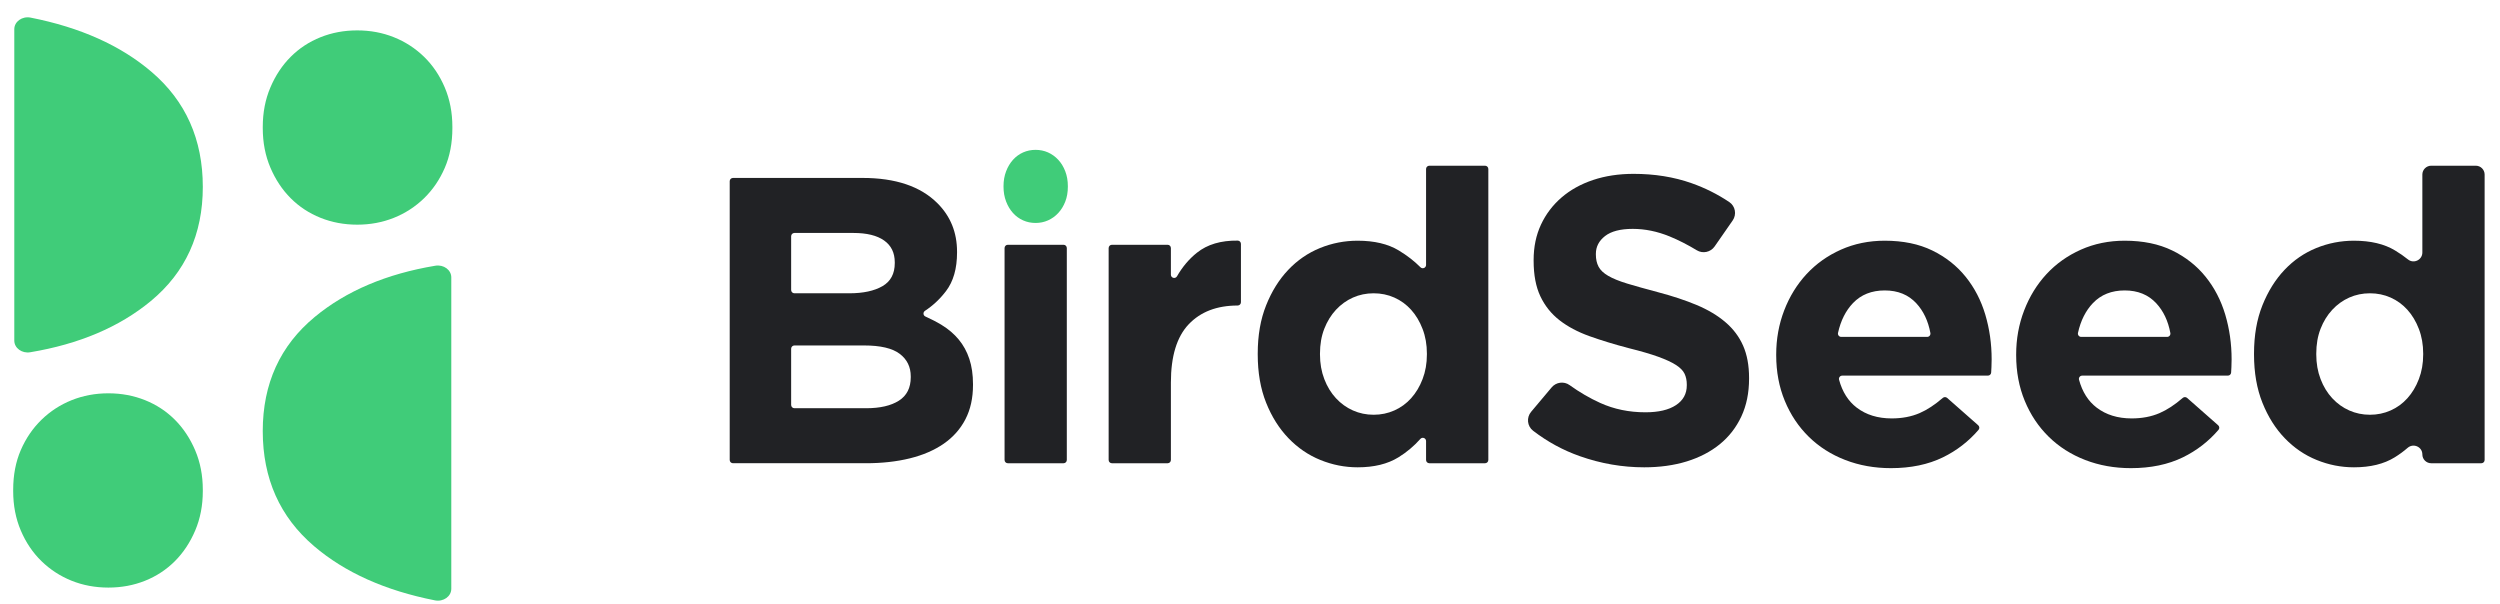 <svg width="120" height="29" viewBox="0 0 120 29" fill="none" xmlns="http://www.w3.org/2000/svg">
<path fill-rule="evenodd" clip-rule="evenodd" d="M41.573 19.595C42.242 19.595 42.766 19.474 43.146 19.233C43.526 18.991 43.716 18.616 43.716 18.108V18.068C43.716 17.612 43.539 17.25 43.185 16.983C42.831 16.715 42.261 16.582 41.475 16.582H38.132C38.046 16.582 37.975 16.652 37.975 16.738V19.438C37.975 19.524 38.046 19.595 38.132 19.595H41.573ZM40.767 14.078C41.435 14.078 41.966 13.963 42.36 13.735C42.753 13.507 42.949 13.138 42.949 12.63V12.591C42.949 12.134 42.779 11.785 42.438 11.544C42.097 11.303 41.606 11.182 40.964 11.182H38.132C38.046 11.182 37.975 11.252 37.975 11.339V13.921C37.975 14.007 38.046 14.078 38.132 14.078H40.767ZM35.026 8.697C35.026 8.611 35.097 8.541 35.184 8.541H41.405C42.987 8.541 44.185 8.945 44.996 9.754C45.624 10.38 45.938 11.156 45.938 12.082V12.121C45.938 12.89 45.762 13.507 45.41 13.97C45.121 14.35 44.784 14.667 44.399 14.919C44.295 14.988 44.306 15.142 44.42 15.193C44.703 15.319 44.965 15.455 45.207 15.603C45.527 15.799 45.798 16.031 46.019 16.298C46.241 16.565 46.411 16.875 46.528 17.227C46.645 17.579 46.704 17.984 46.704 18.44V18.479C46.704 19.105 46.584 19.653 46.341 20.123C46.099 20.592 45.752 20.983 45.301 21.297C44.849 21.61 44.307 21.844 43.672 22.001C43.037 22.157 42.334 22.235 41.562 22.235H35.184C35.097 22.235 35.026 22.166 35.026 22.079V8.697Z" fill="#212225"/>
<path fill-rule="evenodd" clip-rule="evenodd" d="M53.372 11.749H56.046C56.133 11.749 56.203 11.82 56.203 11.906V13.185C56.203 13.346 56.416 13.401 56.496 13.262C56.757 12.808 57.076 12.431 57.452 12.131C57.951 11.732 58.605 11.538 59.412 11.549C59.497 11.55 59.565 11.621 59.565 11.706V14.508C59.565 14.594 59.495 14.665 59.408 14.665C58.411 14.665 57.628 14.965 57.058 15.565C56.488 16.165 56.203 17.097 56.203 18.362V22.079C56.203 22.166 56.133 22.236 56.046 22.236H53.372C53.285 22.236 53.215 22.166 53.215 22.079V11.906C53.215 11.82 53.285 11.749 53.372 11.749Z" fill="#212225"/>
<path fill-rule="evenodd" clip-rule="evenodd" d="M65.935 19.908C66.289 19.908 66.62 19.839 66.928 19.702C67.235 19.566 67.505 19.37 67.734 19.115C67.963 18.861 68.147 18.555 68.284 18.196C68.422 17.837 68.491 17.443 68.491 17.012V16.973C68.491 16.543 68.422 16.148 68.284 15.79C68.147 15.431 67.963 15.124 67.734 14.87C67.505 14.616 67.235 14.42 66.928 14.283C66.62 14.146 66.289 14.078 65.935 14.078C65.581 14.078 65.25 14.146 64.942 14.283C64.634 14.42 64.362 14.616 64.126 14.87C63.89 15.124 63.703 15.428 63.566 15.78C63.428 16.132 63.359 16.53 63.359 16.973V17.012C63.359 17.443 63.428 17.837 63.566 18.196C63.703 18.555 63.89 18.861 64.126 19.115C64.362 19.37 64.634 19.566 64.942 19.702C65.25 19.839 65.581 19.908 65.935 19.908ZM65.168 22.431C64.552 22.431 63.956 22.314 63.379 22.079C62.802 21.845 62.291 21.496 61.846 21.033C61.4 20.57 61.042 20.003 60.774 19.331C60.505 18.659 60.371 17.886 60.371 17.012V16.973C60.371 16.099 60.505 15.327 60.774 14.655C61.042 13.983 61.396 13.416 61.836 12.953C62.275 12.49 62.783 12.141 63.359 11.906C63.936 11.671 64.539 11.554 65.168 11.554C65.967 11.554 66.626 11.71 67.144 12.024C67.538 12.262 67.885 12.53 68.184 12.83C68.283 12.928 68.451 12.857 68.451 12.718V8.111C68.451 8.024 68.522 7.954 68.609 7.954H71.282C71.369 7.954 71.44 8.024 71.44 8.111V22.079C71.44 22.166 71.369 22.236 71.282 22.236H68.609C68.522 22.236 68.451 22.166 68.451 22.079V21.171C68.451 21.027 68.273 20.96 68.177 21.068C67.87 21.414 67.519 21.709 67.124 21.952C66.606 22.272 65.954 22.431 65.168 22.431Z" fill="#212225"/>
<path fill-rule="evenodd" clip-rule="evenodd" d="M78.922 22.431C77.873 22.431 76.844 22.253 75.835 21.897C75.027 21.613 74.279 21.206 73.589 20.676C73.303 20.457 73.262 20.043 73.493 19.768L74.48 18.594C74.694 18.34 75.069 18.29 75.339 18.484C75.82 18.829 76.309 19.114 76.808 19.34C77.47 19.64 78.194 19.79 78.981 19.79C79.61 19.79 80.098 19.676 80.445 19.447C80.793 19.219 80.966 18.902 80.966 18.497V18.458C80.966 18.262 80.93 18.089 80.858 17.938C80.786 17.788 80.648 17.648 80.444 17.517C80.24 17.386 79.958 17.256 79.597 17.125C79.235 16.994 78.765 16.857 78.187 16.713C77.49 16.531 76.86 16.338 76.295 16.136C75.729 15.933 75.25 15.678 74.856 15.371C74.461 15.064 74.156 14.682 73.939 14.225C73.722 13.767 73.614 13.199 73.614 12.52V12.48C73.614 11.853 73.731 11.289 73.965 10.786C74.2 10.282 74.528 9.848 74.951 9.482C75.375 9.116 75.88 8.836 76.468 8.639C77.055 8.443 77.703 8.345 78.411 8.345C79.42 8.345 80.347 8.494 81.193 8.792C81.837 9.019 82.441 9.321 83.005 9.698C83.298 9.894 83.369 10.294 83.168 10.583L82.301 11.831C82.109 12.106 81.735 12.188 81.448 12.014C81.005 11.746 80.57 11.524 80.141 11.348C79.551 11.107 78.961 10.986 78.371 10.986C77.782 10.986 77.339 11.101 77.044 11.329C76.75 11.558 76.602 11.842 76.602 12.182V12.221C76.602 12.443 76.645 12.636 76.73 12.799C76.815 12.963 76.97 13.11 77.193 13.24C77.417 13.371 77.722 13.495 78.11 13.613C78.498 13.73 78.987 13.867 79.579 14.024C80.275 14.207 80.896 14.413 81.442 14.641C81.987 14.87 82.447 15.145 82.821 15.465C83.196 15.785 83.479 16.161 83.669 16.592C83.859 17.023 83.955 17.539 83.955 18.139V18.179C83.955 18.858 83.831 19.463 83.584 19.992C83.336 20.521 82.991 20.965 82.549 21.324C82.106 21.684 81.577 21.958 80.964 22.148C80.349 22.337 79.669 22.431 78.922 22.431Z" fill="#212225"/>
<path fill-rule="evenodd" clip-rule="evenodd" d="M92.505 16.171C92.604 16.171 92.677 16.08 92.659 15.983C92.551 15.404 92.326 14.928 91.982 14.557C91.602 14.146 91.097 13.941 90.468 13.941C89.839 13.941 89.331 14.143 88.944 14.547C88.595 14.912 88.355 15.389 88.225 15.978C88.204 16.077 88.278 16.171 88.379 16.171H92.505ZM90.763 22.471C89.976 22.471 89.246 22.34 88.571 22.079C87.895 21.818 87.313 21.447 86.821 20.964C86.33 20.482 85.946 19.908 85.671 19.243C85.396 18.577 85.258 17.847 85.258 17.052V17.012C85.258 16.269 85.386 15.564 85.641 14.899C85.897 14.234 86.254 13.654 86.713 13.158C87.172 12.663 87.722 12.271 88.364 11.984C89.006 11.698 89.708 11.554 90.468 11.554C91.346 11.554 92.106 11.71 92.749 12.023C93.391 12.336 93.925 12.757 94.351 13.285C94.777 13.813 95.091 14.42 95.295 15.105C95.498 15.79 95.599 16.503 95.599 17.247C95.599 17.364 95.596 17.488 95.59 17.619L95.576 17.881C95.572 17.964 95.503 18.03 95.419 18.03H88.427C88.323 18.03 88.248 18.128 88.275 18.228C88.432 18.808 88.715 19.255 89.121 19.565C89.573 19.911 90.134 20.084 90.802 20.084C91.3 20.084 91.746 19.999 92.139 19.83C92.5 19.674 92.871 19.431 93.254 19.1C93.314 19.048 93.403 19.047 93.462 19.099L94.954 20.413C95.018 20.47 95.026 20.567 94.971 20.631C94.492 21.189 93.922 21.629 93.26 21.952C92.552 22.297 91.719 22.471 90.763 22.471Z" fill="#212225"/>
<path fill-rule="evenodd" clip-rule="evenodd" d="M104.023 16.171C104.122 16.171 104.196 16.08 104.177 15.983C104.069 15.404 103.844 14.928 103.5 14.557C103.12 14.146 102.615 13.941 101.986 13.941C101.357 13.941 100.849 14.143 100.462 14.547C100.113 14.912 99.873 15.389 99.743 15.978C99.722 16.077 99.796 16.171 99.897 16.171H104.023ZM102.281 22.471C101.495 22.471 100.764 22.34 100.089 22.079C99.414 21.818 98.831 21.447 98.339 20.964C97.847 20.482 97.464 19.908 97.189 19.243C96.914 18.577 96.776 17.847 96.776 17.052V17.012C96.776 16.269 96.904 15.564 97.16 14.899C97.415 14.234 97.772 13.654 98.231 13.158C98.689 12.663 99.24 12.271 99.882 11.984C100.525 11.698 101.226 11.554 101.986 11.554C102.864 11.554 103.624 11.71 104.267 12.023C104.909 12.336 105.443 12.757 105.869 13.285C106.295 13.813 106.609 14.42 106.813 15.105C107.016 15.79 107.117 16.503 107.117 17.247C107.117 17.364 107.114 17.488 107.108 17.619L107.094 17.881C107.09 17.964 107.021 18.03 106.937 18.03H99.945C99.841 18.03 99.766 18.128 99.793 18.228C99.95 18.808 100.232 19.255 100.639 19.565C101.092 19.911 101.652 20.084 102.32 20.084C102.818 20.084 103.264 19.999 103.657 19.83C104.018 19.674 104.389 19.431 104.772 19.1C104.832 19.048 104.921 19.047 104.98 19.099L106.472 20.413C106.536 20.47 106.544 20.567 106.489 20.631C106.01 21.189 105.44 21.629 104.778 21.952C104.07 22.297 103.237 22.471 102.281 22.471Z" fill="#212225"/>
<path fill-rule="evenodd" clip-rule="evenodd" d="M113.757 19.908C114.111 19.908 114.442 19.839 114.75 19.702C115.058 19.566 115.327 19.37 115.556 19.115C115.785 18.861 115.969 18.555 116.106 18.196C116.244 17.837 116.313 17.443 116.313 17.012V16.973C116.313 16.543 116.244 16.148 116.106 15.79C115.969 15.431 115.785 15.124 115.556 14.87C115.327 14.616 115.058 14.42 114.75 14.283C114.442 14.146 114.111 14.078 113.757 14.078C113.403 14.078 113.072 14.146 112.764 14.283C112.456 14.42 112.184 14.616 111.948 14.87C111.712 15.124 111.525 15.428 111.388 15.78C111.25 16.132 111.181 16.53 111.181 16.973V17.012C111.181 17.443 111.25 17.837 111.388 18.196C111.525 18.555 111.712 18.861 111.948 19.115C112.184 19.37 112.456 19.566 112.764 19.702C113.072 19.839 113.403 19.908 113.757 19.908ZM112.99 22.431C112.374 22.431 111.778 22.314 111.201 22.079C110.624 21.845 110.113 21.496 109.668 21.033C109.222 20.57 108.865 20.003 108.596 19.331C108.327 18.659 108.193 17.886 108.193 17.012V16.973C108.193 16.099 108.327 15.327 108.596 14.655C108.865 13.983 109.219 13.416 109.658 12.953C110.097 12.49 110.605 12.141 111.181 11.906C111.758 11.671 112.361 11.554 112.99 11.554C113.79 11.554 114.448 11.71 114.966 12.024C115.188 12.158 115.395 12.301 115.586 12.455C115.863 12.675 116.273 12.474 116.273 12.121V8.378C116.273 8.144 116.464 7.954 116.699 7.954H118.837C119.072 7.954 119.262 8.144 119.262 8.378V22.079C119.262 22.166 119.191 22.236 119.105 22.236H116.699C116.464 22.236 116.273 22.047 116.273 21.813C116.273 21.447 115.842 21.257 115.566 21.497C115.373 21.665 115.166 21.816 114.946 21.952C114.428 22.272 113.776 22.431 112.99 22.431Z" fill="#212225"/>
<path fill-rule="evenodd" clip-rule="evenodd" d="M48.376 11.749H51.05C51.137 11.749 51.207 11.819 51.207 11.906V22.079C51.207 22.166 51.137 22.236 51.05 22.236H48.376C48.289 22.236 48.219 22.166 48.219 22.079V11.906C48.219 11.819 48.289 11.749 48.376 11.749Z" fill="#212225"/>
<path fill-rule="evenodd" clip-rule="evenodd" d="M49.707 7.193C49.494 7.193 49.295 7.234 49.109 7.316C48.924 7.399 48.762 7.517 48.624 7.67C48.486 7.823 48.375 8.007 48.293 8.223C48.21 8.439 48.169 8.676 48.169 8.936V8.959C48.169 9.218 48.21 9.456 48.293 9.672C48.375 9.888 48.486 10.072 48.624 10.225C48.762 10.378 48.924 10.496 49.109 10.578C49.295 10.661 49.494 10.702 49.707 10.702C49.92 10.702 50.119 10.661 50.305 10.578C50.49 10.496 50.654 10.378 50.796 10.225C50.938 10.072 51.05 9.889 51.133 9.677C51.216 9.466 51.257 9.226 51.257 8.959V8.936C51.257 8.676 51.216 8.439 51.133 8.223C51.05 8.007 50.938 7.823 50.796 7.67C50.654 7.517 50.49 7.399 50.305 7.316C50.119 7.234 49.92 7.193 49.707 7.193Z" fill="#40CC79"/>
<path fill-rule="evenodd" clip-rule="evenodd" d="M0.686 16.349C0.686 16.708 1.053 16.974 1.447 16.909C3.798 16.517 5.727 15.699 7.235 14.454C8.901 13.077 9.735 11.249 9.735 8.97C9.735 6.691 8.914 4.85 7.274 3.45C5.792 2.184 3.856 1.316 1.467 0.845C1.067 0.767 0.686 1.034 0.686 1.402V16.349Z" fill="#40CC79"/>
<path fill-rule="evenodd" clip-rule="evenodd" d="M5.201 28.204C5.829 28.204 6.416 28.095 6.963 27.876C7.509 27.657 7.985 27.344 8.393 26.937C8.799 26.53 9.125 26.04 9.369 25.466C9.613 24.893 9.735 24.262 9.735 23.573V23.511C9.735 22.822 9.613 22.191 9.369 21.617C9.125 21.044 8.799 20.554 8.393 20.147C7.985 19.74 7.509 19.427 6.963 19.208C6.416 18.989 5.829 18.879 5.201 18.879C4.574 18.879 3.986 18.989 3.44 19.208C2.894 19.427 2.412 19.74 1.993 20.147C1.575 20.554 1.243 21.039 0.999 21.602C0.755 22.165 0.633 22.802 0.633 23.511V23.573C0.633 24.262 0.755 24.893 0.999 25.466C1.243 26.04 1.575 26.53 1.993 26.937C2.412 27.344 2.894 27.657 3.44 27.876C3.986 28.095 4.574 28.204 5.201 28.204Z" fill="#40CC79"/>
<path fill-rule="evenodd" clip-rule="evenodd" d="M21.662 13.315C21.662 12.955 21.294 12.689 20.9 12.754C18.549 13.146 16.62 13.964 15.113 15.209C13.446 16.587 12.612 18.414 12.612 20.693C12.612 22.972 13.433 24.813 15.073 26.213C16.555 27.479 18.492 28.347 20.88 28.818C21.28 28.896 21.662 28.629 21.662 28.262V13.315Z" fill="#40CC79"/>
<path fill-rule="evenodd" clip-rule="evenodd" d="M17.146 1.459C16.518 1.459 15.931 1.568 15.385 1.787C14.839 2.006 14.362 2.319 13.955 2.726C13.548 3.133 13.223 3.623 12.979 4.197C12.735 4.77 12.613 5.402 12.613 6.09V6.153C12.613 6.841 12.735 7.472 12.979 8.046C13.223 8.619 13.548 9.109 13.955 9.516C14.362 9.923 14.839 10.236 15.385 10.455C15.931 10.674 16.518 10.784 17.146 10.784C17.774 10.784 18.361 10.674 18.907 10.455C19.453 10.236 19.936 9.923 20.355 9.516C20.773 9.109 21.104 8.624 21.348 8.061C21.592 7.498 21.714 6.861 21.714 6.153V6.09C21.714 5.402 21.592 4.77 21.348 4.197C21.104 3.623 20.773 3.133 20.355 2.726C19.936 2.319 19.453 2.006 18.907 1.787C18.361 1.568 17.774 1.459 17.146 1.459Z" fill="#40CC79"/>
</svg>
